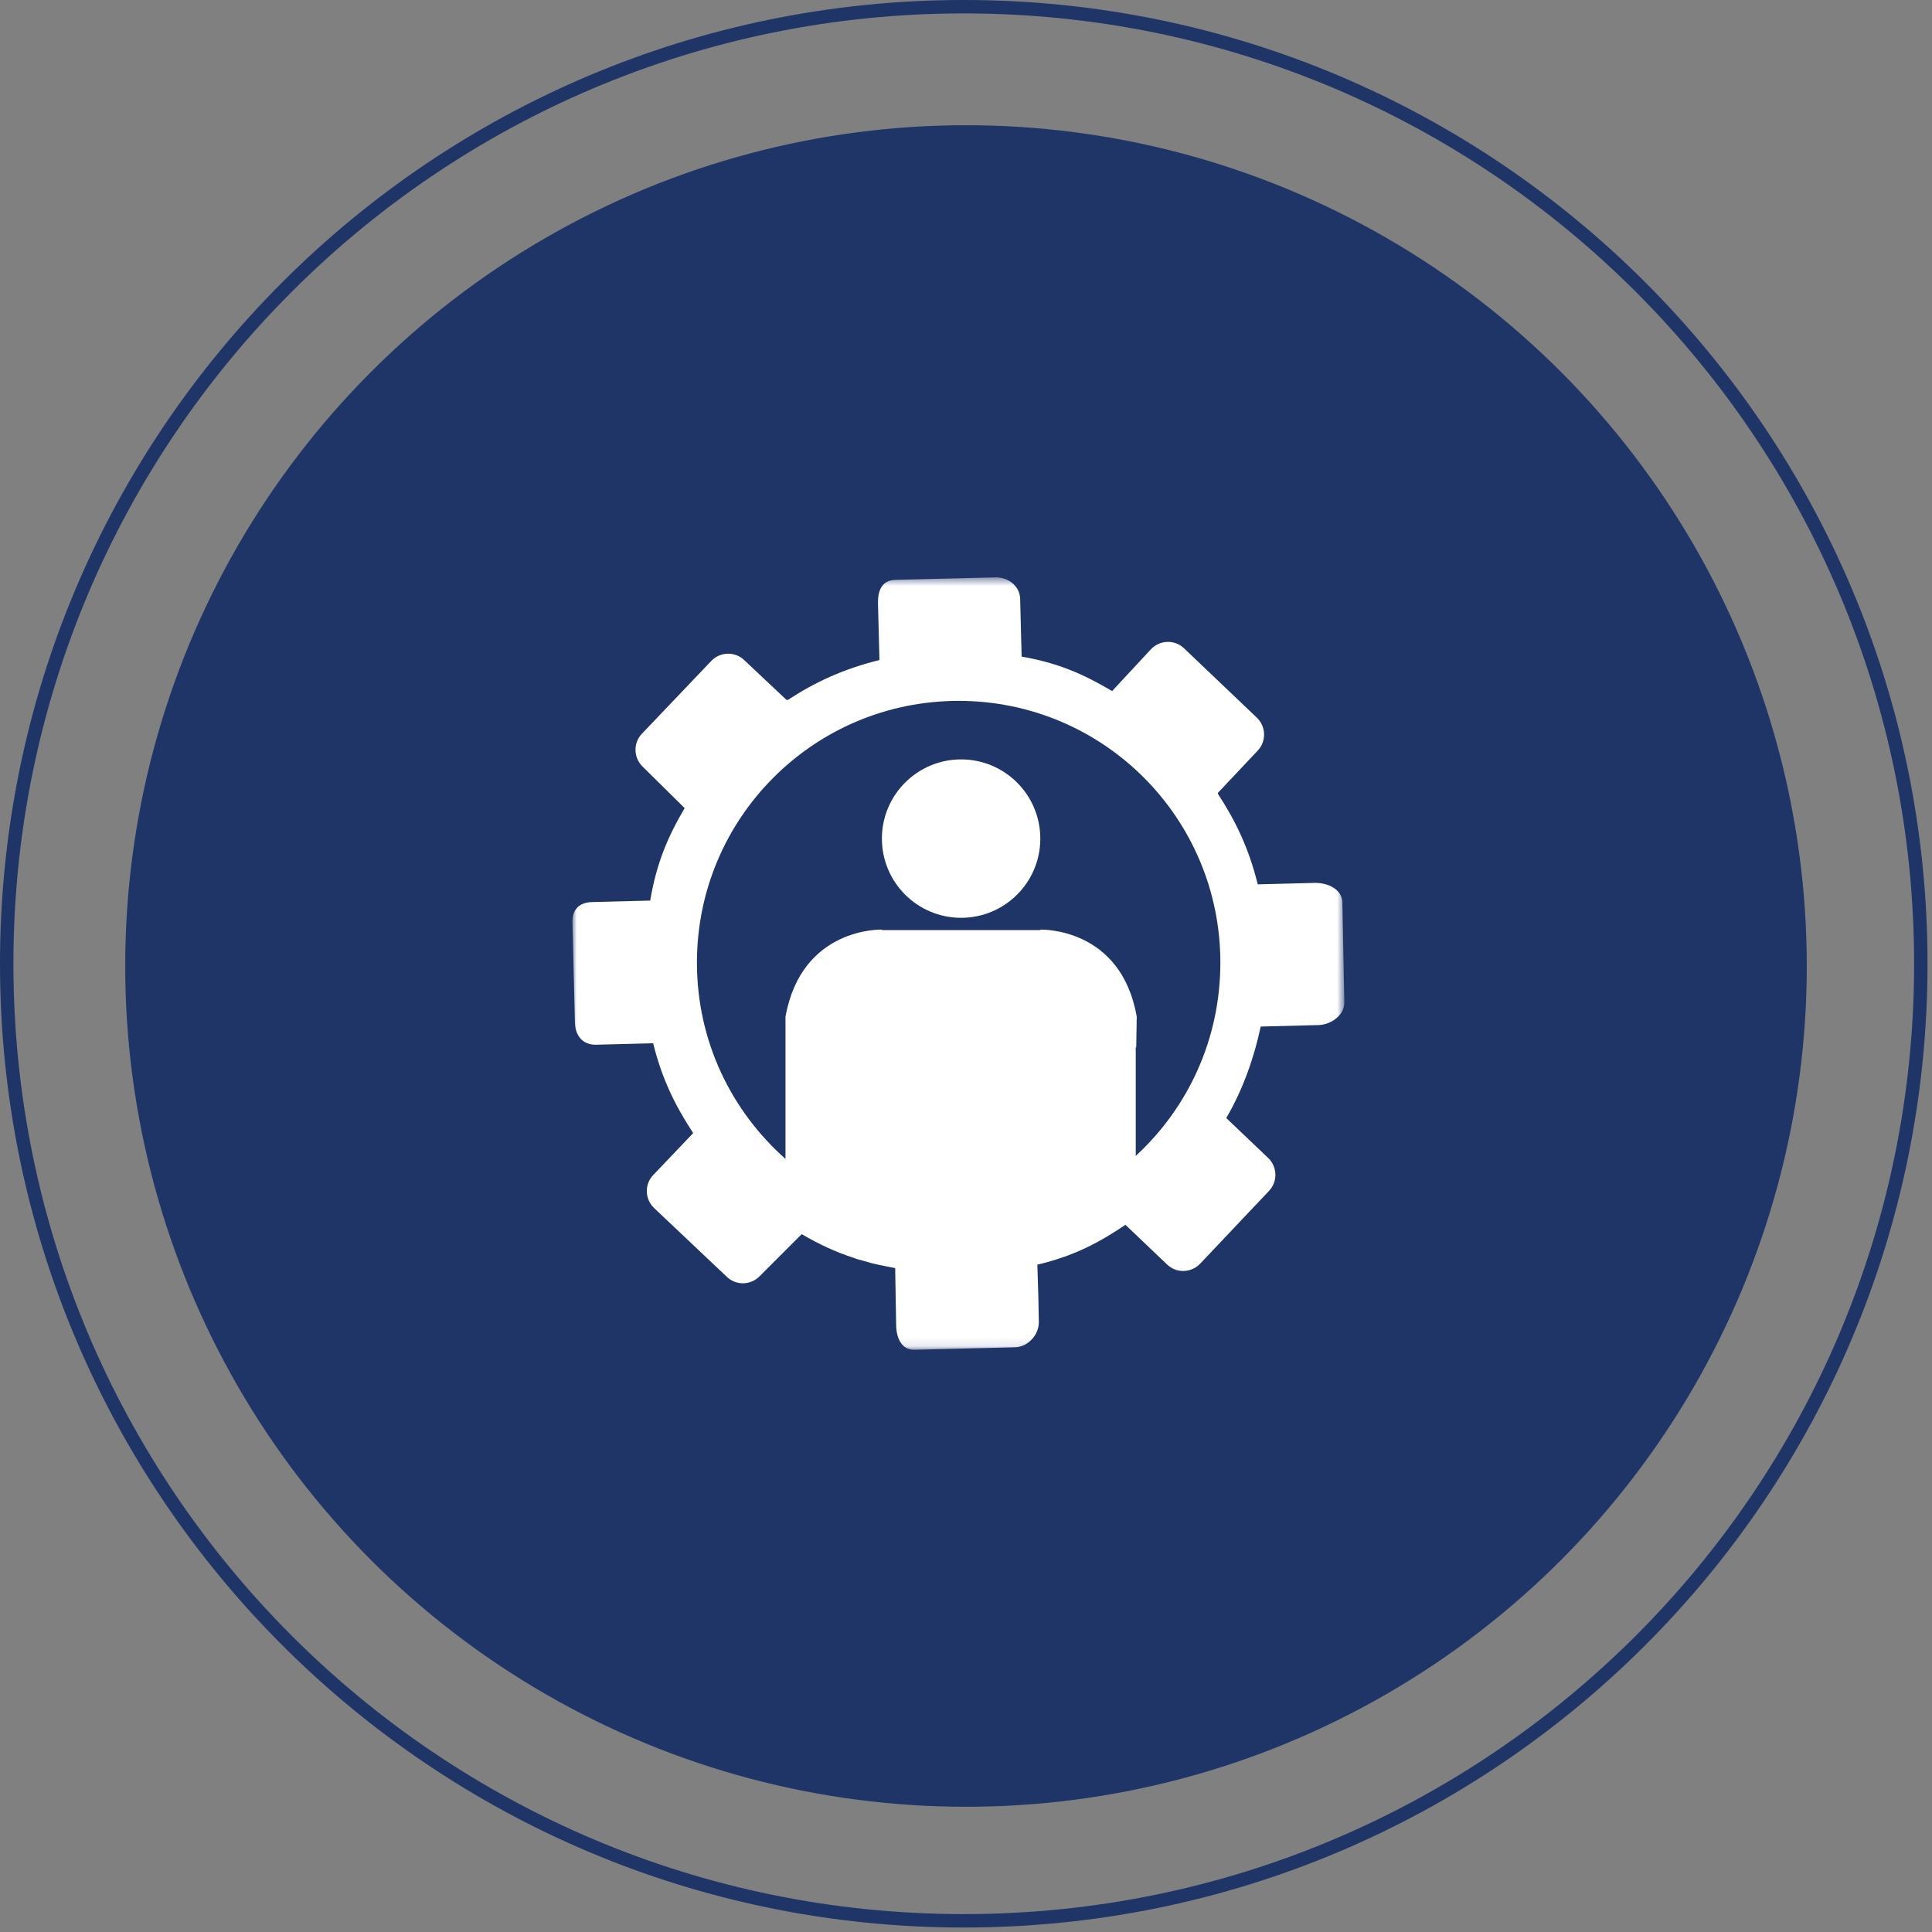 <?xml version="1.0" encoding="UTF-8"?>
<svg width="216px" height="216px" viewBox="0 0 216 216" version="1.1" xmlns="http://www.w3.org/2000/svg" xmlns:xlink="http://www.w3.org/1999/xlink">
    <rect x="0" y="0" width="216" height="216" fill="#808080" stroke="none"/>
    <!-- Generator: Sketch 63.1 (92452) - https://sketch.com -->
    <title>Group 24</title>
    <desc>Created with Sketch.</desc>
    <defs>
        <circle id="path-1" cx="94" cy="94" r="94"></circle>
        <polygon id="path-3" points="0 0.546 86.299 0.546 86.299 86.9 0 86.9"></polygon>
    </defs>
    <g id="Page-1" stroke="none" stroke-width="1" fill="none" fill-rule="evenodd">
        <g id="Group-24">
            <g id="cheerful-young-caucasian-businessman" transform="translate(14, 14)">
                <mask id="mask-2" fill="white">
                    <use xlink:href="#path-1"></use>
                </mask>
                <use id="Mask" fill="#1F3567" xlink:href="#path-1"></use>
            </g>
            <path d="M107.75,0 C48.241,0 0,48.241 0,107.75 C0,167.259 48.241,215.5 107.75,215.5 C167.259,215.5 215.5,167.259 215.5,107.75 C215.5,48.241 167.259,0 107.75,0 Z M107.75,1.5 C166.43,1.5 214,49.07 214,107.75 C214,166.43 166.43,214 107.75,214 C49.07,214 1.5,166.43 1.5,107.75 C1.5,49.07 49.07,1.5 107.75,1.5 Z" id="Oval" fill="#1F3567" fill-rule="nonzero"></path>
            <g id="Group-8" transform="translate(64, 64)">
                <g id="Group-3" transform="translate(0, 0.004)">
                    <mask id="mask-4" fill="white">
                        <use xlink:href="#path-3"></use>
                    </mask>
                    <g id="Clip-2"></g>
                    <path d="M63.033,65.174 C60.833,67.208 58.248,68.968 55.498,70.233 C55.058,70.454 54.673,70.618 54.233,70.783 C50.823,72.158 47.083,72.929 43.178,72.929 C39.493,72.929 35.973,72.268 32.673,71.004 C32.233,70.839 31.793,70.674 31.408,70.454 C28.658,69.243 26.073,67.593 23.873,65.614 C17.768,60.224 13.918,52.414 13.918,43.614 C13.918,27.443 27.008,14.354 43.178,14.354 C59.348,14.354 72.438,27.443 72.438,43.614 C72.438,52.193 68.808,59.839 63.033,65.174 L63.033,65.174 Z M86.078,36.849 C86.023,35.418 84.483,34.704 83.053,34.704 L76.618,34.868 C75.628,30.854 74.143,27.774 72.163,24.749 L72.163,24.639 L76.618,19.909 C77.608,18.864 77.553,17.214 76.508,16.224 L68.368,8.468 C67.323,7.479 65.673,7.534 64.683,8.579 L60.338,13.254 C57.148,11.384 54.343,10.118 50.218,9.404 L50.218,9.349 L50.053,2.914 C49.998,1.484 48.678,0.493 47.248,0.549 L36.083,0.824 C34.653,0.879 34.158,1.924 34.158,3.354 L34.323,9.789 C30.308,10.779 27.118,12.264 24.093,14.243 L23.928,14.243 L19.198,9.789 C18.153,8.799 16.503,8.854 15.513,9.899 L7.758,18.039 C6.768,19.084 6.823,20.734 7.868,21.724 L12.543,26.343 C10.673,29.534 9.408,32.449 8.693,36.684 L8.583,36.684 L2.148,36.849 C0.718,36.904 -0.052,37.729 0.003,39.159 L0.278,50.379 C0.333,51.808 1.158,52.799 2.588,52.799 L9.023,52.633 C10.013,56.649 11.498,59.618 13.478,62.643 L13.478,62.699 L9.023,67.374 C8.033,68.418 8.088,70.068 9.133,71.058 L17.273,78.758 C18.318,79.749 19.968,79.693 20.958,78.649 L23.873,75.733 L25.633,73.974 C27.503,75.074 29.373,75.954 31.408,76.614 C31.793,76.779 32.288,76.889 32.673,76.999 C33.718,77.329 34.928,77.549 36.083,77.768 L36.083,77.824 L36.138,81.014 L36.193,84.258 C36.248,85.689 36.853,86.954 38.283,86.899 L49.503,86.624 C50.933,86.568 52.143,85.249 52.143,83.818 L52.088,80.958 L51.978,77.383 C52.748,77.218 53.463,76.999 54.178,76.779 C54.618,76.614 55.058,76.504 55.443,76.339 C57.808,75.458 59.788,74.304 61.823,72.929 L62.978,74.029 L66.498,77.383 C67.543,78.374 69.193,78.318 70.183,77.274 L77.883,69.133 C78.873,68.089 78.818,66.439 77.773,65.449 L73.098,60.993 C74.968,57.804 76.233,54.174 76.948,50.764 L77.003,50.764 L83.438,50.599 C84.868,50.543 86.353,49.443 86.298,48.014 L86.078,36.849 Z" id="Fill-1" fill="#FFFFFF" mask="url(#mask-4)"></path>
                </g>
                <path d="M43.453,20.902 C48.343,20.902 52.308,24.866 52.308,29.757 C52.308,34.648 48.343,38.612 43.453,38.612 C38.562,38.612 34.598,34.648 34.598,29.757 C34.598,24.866 38.562,20.902 43.453,20.902" id="Fill-4" fill="#FFFFFF"></path>
                <path d="M63.088,49.667 C61.328,39.602 52.308,39.932 52.308,39.932 L52.308,39.987 L34.598,39.987 L34.598,39.932 C34.598,39.932 25.633,39.602 23.818,49.667 L23.818,50.602 L23.818,50.657 L23.818,65.727 C26.073,67.707 28.603,69.357 31.353,70.567 L32.618,71.117 C35.863,72.382 39.383,73.042 43.123,73.042 C47.028,73.042 50.768,72.272 54.178,70.897 L55.443,70.347 C58.248,69.082 60.778,67.322 62.978,65.287 L62.978,53.077 L63.033,53.077 L63.088,49.667 Z" id="Fill-6" fill="#FFFFFF"></path>
            </g>
        </g>
    </g>
</svg>